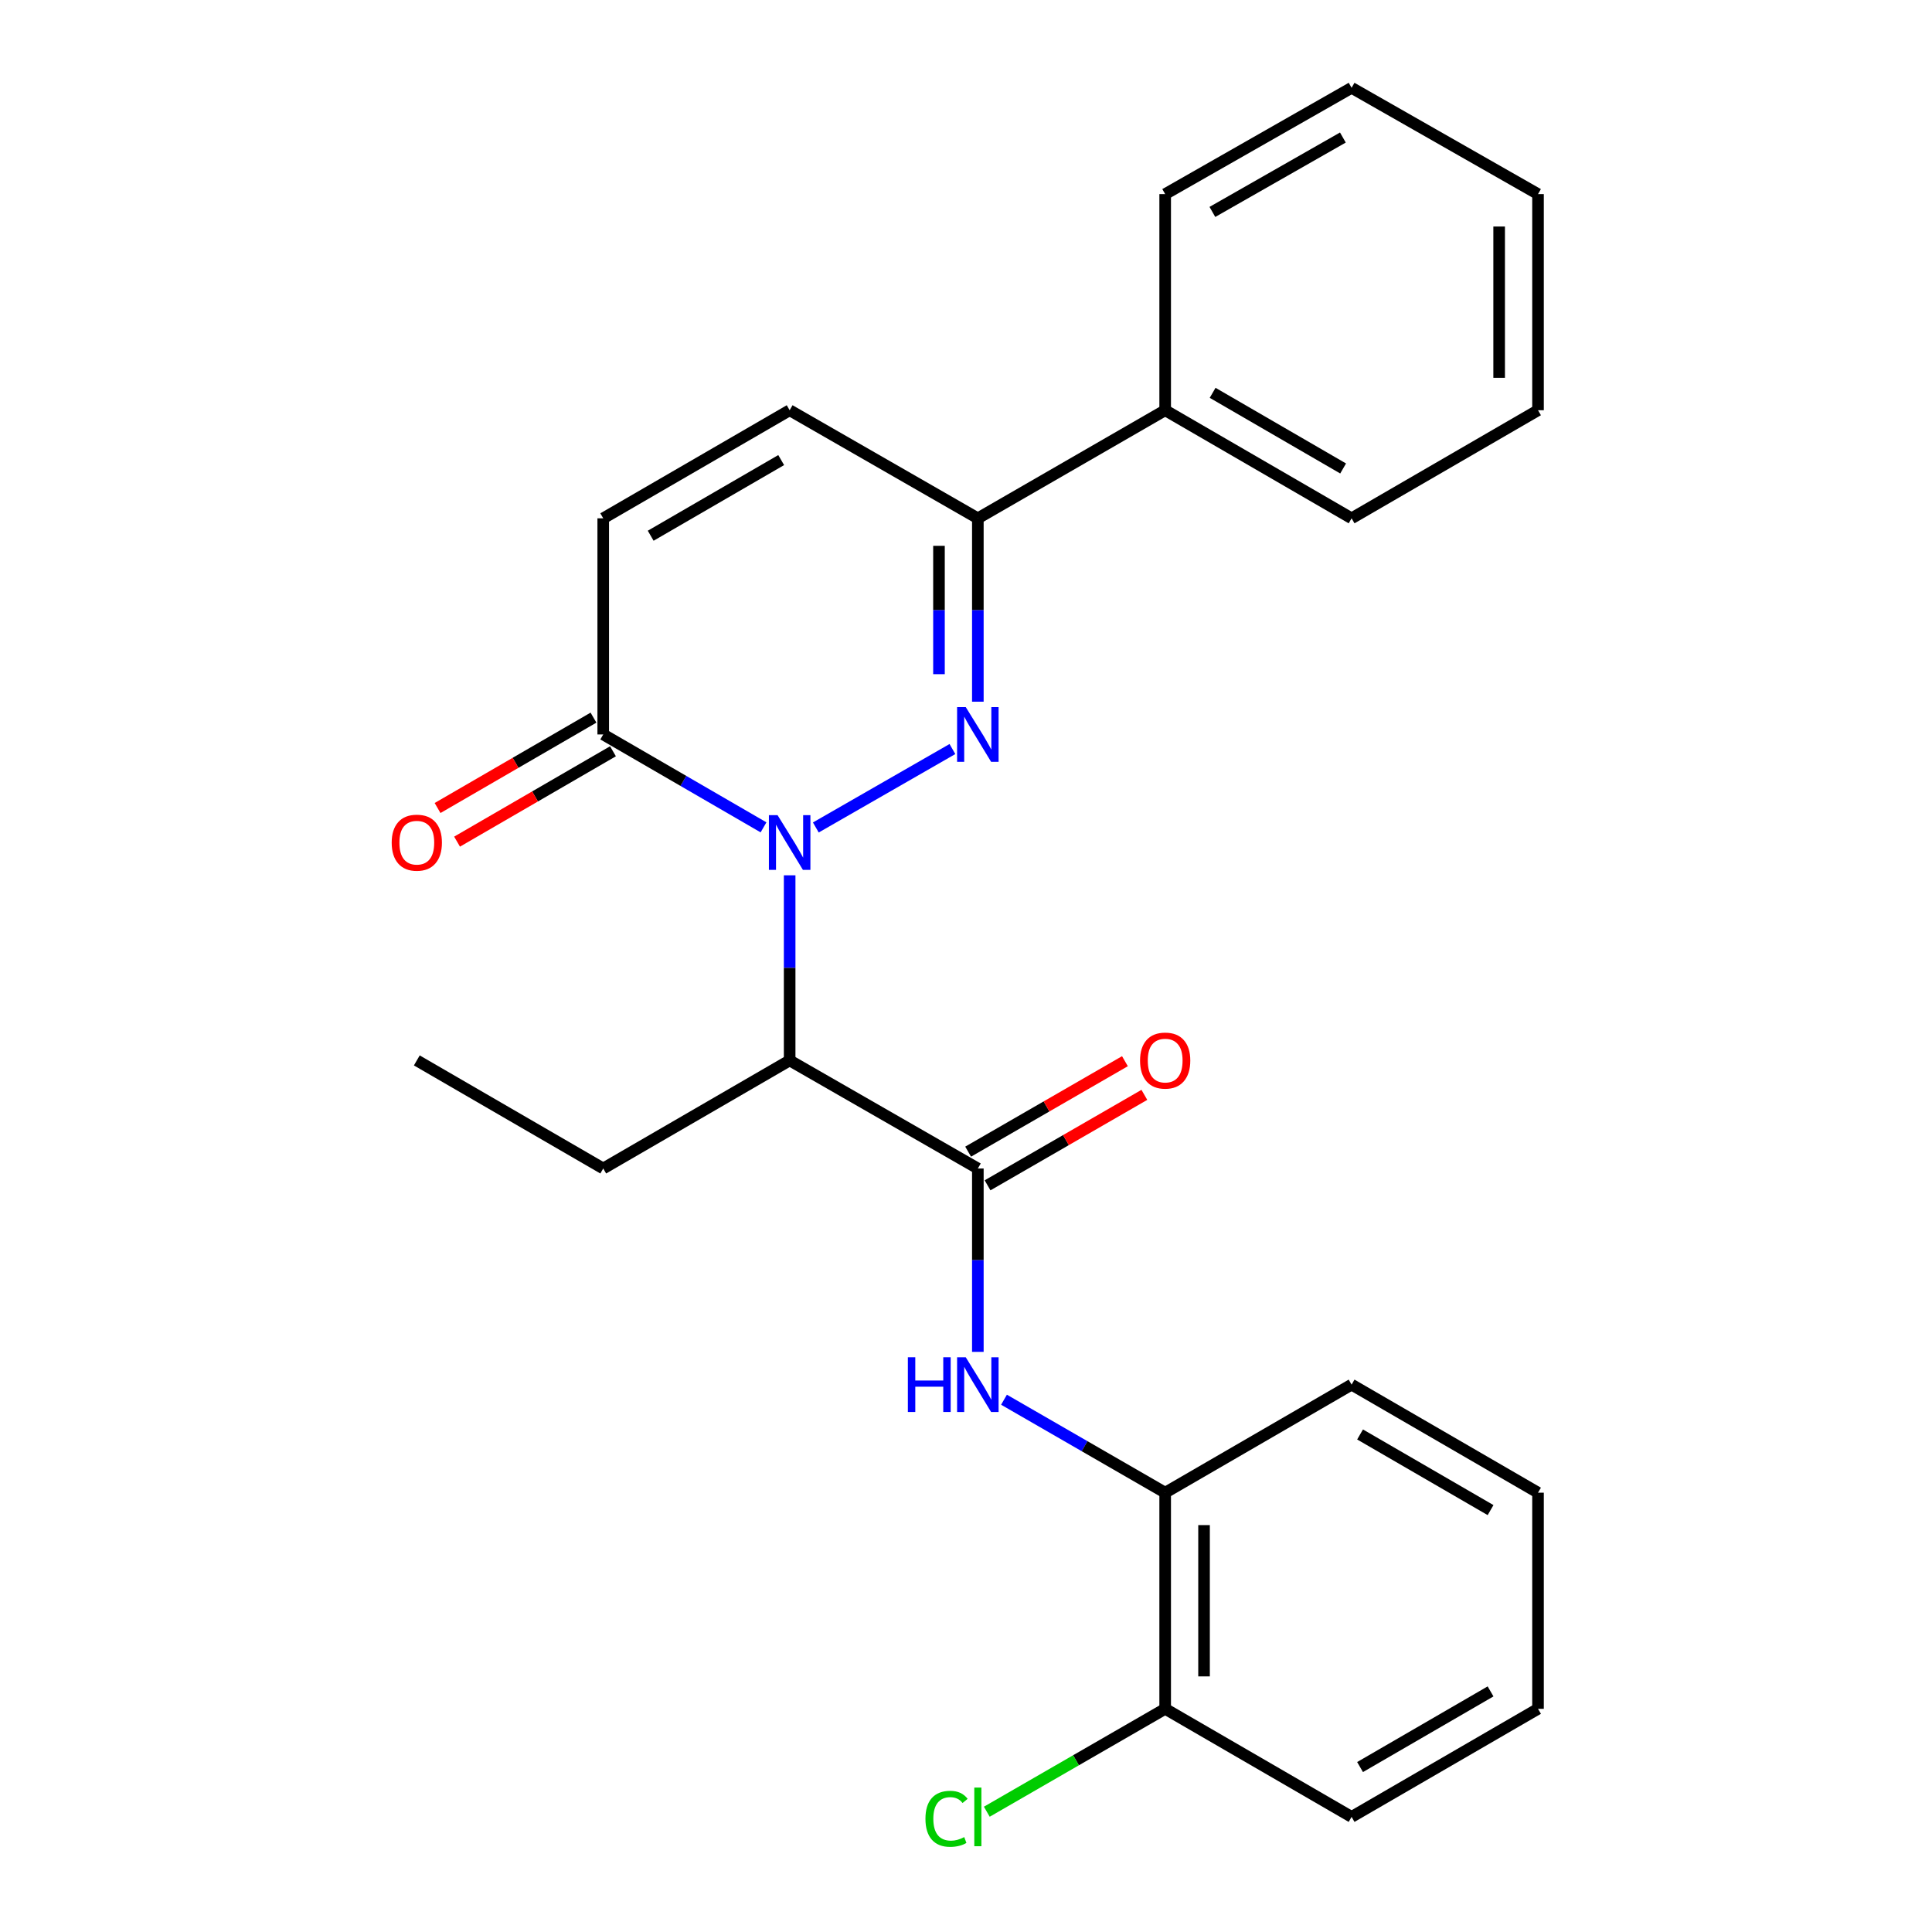 <?xml version='1.0' encoding='iso-8859-1'?>
<svg version='1.1' baseProfile='full'
              xmlns='http://www.w3.org/2000/svg'
                      xmlns:rdkit='http://www.rdkit.org/xml'
                      xmlns:xlink='http://www.w3.org/1999/xlink'
                  xml:space='preserve'
width='1000px' height='1000px' viewBox='0 0 1000 1000'>
<!-- END OF HEADER -->
<rect style='opacity:1.0;fill:#FFFFFF;stroke:none' width='1000' height='1000' x='0' y='0'> </rect>
<path class='bond-0' d='M 422.271,428.301 L 492.974,387.705' style='fill:none;fill-rule:evenodd;stroke:#0000FF;stroke-width:6px;stroke-linecap:butt;stroke-linejoin:miter;stroke-opacity:1' />
<path class='bond-1' d='M 408.723,453.06 L 408.723,500.964' style='fill:none;fill-rule:evenodd;stroke:#0000FF;stroke-width:6px;stroke-linecap:butt;stroke-linejoin:miter;stroke-opacity:1' />
<path class='bond-1' d='M 408.723,500.964 L 408.723,548.868' style='fill:none;fill-rule:evenodd;stroke:#000000;stroke-width:6px;stroke-linecap:butt;stroke-linejoin:miter;stroke-opacity:1' />
<path class='bond-3' d='M 395.195,428.239 L 353.714,404.195' style='fill:none;fill-rule:evenodd;stroke:#0000FF;stroke-width:6px;stroke-linecap:butt;stroke-linejoin:miter;stroke-opacity:1' />
<path class='bond-3' d='M 353.714,404.195 L 312.232,380.151' style='fill:none;fill-rule:evenodd;stroke:#000000;stroke-width:6px;stroke-linecap:butt;stroke-linejoin:miter;stroke-opacity:1' />
<path class='bond-4' d='M 506.131,363.194 L 506.131,315.737' style='fill:none;fill-rule:evenodd;stroke:#0000FF;stroke-width:6px;stroke-linecap:butt;stroke-linejoin:miter;stroke-opacity:1' />
<path class='bond-4' d='M 506.131,315.737 L 506.131,268.28' style='fill:none;fill-rule:evenodd;stroke:#000000;stroke-width:6px;stroke-linecap:butt;stroke-linejoin:miter;stroke-opacity:1' />
<path class='bond-4' d='M 486.013,348.957 L 486.013,315.737' style='fill:none;fill-rule:evenodd;stroke:#0000FF;stroke-width:6px;stroke-linecap:butt;stroke-linejoin:miter;stroke-opacity:1' />
<path class='bond-4' d='M 486.013,315.737 L 486.013,282.517' style='fill:none;fill-rule:evenodd;stroke:#000000;stroke-width:6px;stroke-linecap:butt;stroke-linejoin:miter;stroke-opacity:1' />
<path class='bond-2' d='M 408.723,548.868 L 506.131,604.809' style='fill:none;fill-rule:evenodd;stroke:#000000;stroke-width:6px;stroke-linecap:butt;stroke-linejoin:miter;stroke-opacity:1' />
<path class='bond-14' d='M 408.723,548.868 L 312.232,604.809' style='fill:none;fill-rule:evenodd;stroke:#000000;stroke-width:6px;stroke-linecap:butt;stroke-linejoin:miter;stroke-opacity:1' />
<path class='bond-5' d='M 506.131,604.809 L 506.131,652.266' style='fill:none;fill-rule:evenodd;stroke:#000000;stroke-width:6px;stroke-linecap:butt;stroke-linejoin:miter;stroke-opacity:1' />
<path class='bond-5' d='M 506.131,652.266 L 506.131,699.723' style='fill:none;fill-rule:evenodd;stroke:#0000FF;stroke-width:6px;stroke-linecap:butt;stroke-linejoin:miter;stroke-opacity:1' />
<path class='bond-9' d='M 511.158,613.522 L 551.739,590.109' style='fill:none;fill-rule:evenodd;stroke:#000000;stroke-width:6px;stroke-linecap:butt;stroke-linejoin:miter;stroke-opacity:1' />
<path class='bond-9' d='M 551.739,590.109 L 592.32,566.696' style='fill:none;fill-rule:evenodd;stroke:#FF0000;stroke-width:6px;stroke-linecap:butt;stroke-linejoin:miter;stroke-opacity:1' />
<path class='bond-9' d='M 501.104,596.096 L 541.685,572.683' style='fill:none;fill-rule:evenodd;stroke:#000000;stroke-width:6px;stroke-linecap:butt;stroke-linejoin:miter;stroke-opacity:1' />
<path class='bond-9' d='M 541.685,572.683 L 582.266,549.27' style='fill:none;fill-rule:evenodd;stroke:#FF0000;stroke-width:6px;stroke-linecap:butt;stroke-linejoin:miter;stroke-opacity:1' />
<path class='bond-6' d='M 312.232,380.151 L 312.232,268.28' style='fill:none;fill-rule:evenodd;stroke:#000000;stroke-width:6px;stroke-linecap:butt;stroke-linejoin:miter;stroke-opacity:1' />
<path class='bond-10' d='M 307.188,371.448 L 266.836,394.837' style='fill:none;fill-rule:evenodd;stroke:#000000;stroke-width:6px;stroke-linecap:butt;stroke-linejoin:miter;stroke-opacity:1' />
<path class='bond-10' d='M 266.836,394.837 L 226.485,418.226' style='fill:none;fill-rule:evenodd;stroke:#FF0000;stroke-width:6px;stroke-linecap:butt;stroke-linejoin:miter;stroke-opacity:1' />
<path class='bond-10' d='M 317.277,388.854 L 276.925,412.243' style='fill:none;fill-rule:evenodd;stroke:#000000;stroke-width:6px;stroke-linecap:butt;stroke-linejoin:miter;stroke-opacity:1' />
<path class='bond-10' d='M 276.925,412.243 L 236.574,435.632' style='fill:none;fill-rule:evenodd;stroke:#FF0000;stroke-width:6px;stroke-linecap:butt;stroke-linejoin:miter;stroke-opacity:1' />
<path class='bond-11' d='M 506.131,268.28 L 603.092,212.339' style='fill:none;fill-rule:evenodd;stroke:#000000;stroke-width:6px;stroke-linecap:butt;stroke-linejoin:miter;stroke-opacity:1' />
<path class='bond-25' d='M 506.131,268.28 L 408.723,212.339' style='fill:none;fill-rule:evenodd;stroke:#000000;stroke-width:6px;stroke-linecap:butt;stroke-linejoin:miter;stroke-opacity:1' />
<path class='bond-8' d='M 519.67,724.489 L 561.381,748.549' style='fill:none;fill-rule:evenodd;stroke:#0000FF;stroke-width:6px;stroke-linecap:butt;stroke-linejoin:miter;stroke-opacity:1' />
<path class='bond-8' d='M 561.381,748.549 L 603.092,772.61' style='fill:none;fill-rule:evenodd;stroke:#000000;stroke-width:6px;stroke-linecap:butt;stroke-linejoin:miter;stroke-opacity:1' />
<path class='bond-7' d='M 312.232,268.28 L 408.723,212.339' style='fill:none;fill-rule:evenodd;stroke:#000000;stroke-width:6px;stroke-linecap:butt;stroke-linejoin:miter;stroke-opacity:1' />
<path class='bond-7' d='M 336.796,277.294 L 404.34,238.135' style='fill:none;fill-rule:evenodd;stroke:#000000;stroke-width:6px;stroke-linecap:butt;stroke-linejoin:miter;stroke-opacity:1' />
<path class='bond-12' d='M 603.092,772.61 L 603.092,884.481' style='fill:none;fill-rule:evenodd;stroke:#000000;stroke-width:6px;stroke-linecap:butt;stroke-linejoin:miter;stroke-opacity:1' />
<path class='bond-12' d='M 623.211,789.39 L 623.211,867.7' style='fill:none;fill-rule:evenodd;stroke:#000000;stroke-width:6px;stroke-linecap:butt;stroke-linejoin:miter;stroke-opacity:1' />
<path class='bond-15' d='M 603.092,772.61 L 699.583,716.68' style='fill:none;fill-rule:evenodd;stroke:#000000;stroke-width:6px;stroke-linecap:butt;stroke-linejoin:miter;stroke-opacity:1' />
<path class='bond-17' d='M 603.092,212.339 L 699.583,268.28' style='fill:none;fill-rule:evenodd;stroke:#000000;stroke-width:6px;stroke-linecap:butt;stroke-linejoin:miter;stroke-opacity:1' />
<path class='bond-17' d='M 627.656,203.325 L 695.2,242.483' style='fill:none;fill-rule:evenodd;stroke:#000000;stroke-width:6px;stroke-linecap:butt;stroke-linejoin:miter;stroke-opacity:1' />
<path class='bond-18' d='M 603.092,212.339 L 603.092,100.468' style='fill:none;fill-rule:evenodd;stroke:#000000;stroke-width:6px;stroke-linecap:butt;stroke-linejoin:miter;stroke-opacity:1' />
<path class='bond-13' d='M 603.092,884.481 L 556.931,911.113' style='fill:none;fill-rule:evenodd;stroke:#000000;stroke-width:6px;stroke-linecap:butt;stroke-linejoin:miter;stroke-opacity:1' />
<path class='bond-13' d='M 556.931,911.113 L 510.77,937.745' style='fill:none;fill-rule:evenodd;stroke:#00CC00;stroke-width:6px;stroke-linecap:butt;stroke-linejoin:miter;stroke-opacity:1' />
<path class='bond-16' d='M 603.092,884.481 L 699.583,940.422' style='fill:none;fill-rule:evenodd;stroke:#000000;stroke-width:6px;stroke-linecap:butt;stroke-linejoin:miter;stroke-opacity:1' />
<path class='bond-19' d='M 312.232,604.809 L 215.741,548.868' style='fill:none;fill-rule:evenodd;stroke:#000000;stroke-width:6px;stroke-linecap:butt;stroke-linejoin:miter;stroke-opacity:1' />
<path class='bond-20' d='M 699.583,716.68 L 796.075,772.61' style='fill:none;fill-rule:evenodd;stroke:#000000;stroke-width:6px;stroke-linecap:butt;stroke-linejoin:miter;stroke-opacity:1' />
<path class='bond-20' d='M 703.968,742.475 L 771.512,781.626' style='fill:none;fill-rule:evenodd;stroke:#000000;stroke-width:6px;stroke-linecap:butt;stroke-linejoin:miter;stroke-opacity:1' />
<path class='bond-27' d='M 699.583,940.422 L 796.075,884.481' style='fill:none;fill-rule:evenodd;stroke:#000000;stroke-width:6px;stroke-linecap:butt;stroke-linejoin:miter;stroke-opacity:1' />
<path class='bond-27' d='M 703.966,914.625 L 771.51,875.467' style='fill:none;fill-rule:evenodd;stroke:#000000;stroke-width:6px;stroke-linecap:butt;stroke-linejoin:miter;stroke-opacity:1' />
<path class='bond-23' d='M 699.583,268.28 L 796.075,212.339' style='fill:none;fill-rule:evenodd;stroke:#000000;stroke-width:6px;stroke-linecap:butt;stroke-linejoin:miter;stroke-opacity:1' />
<path class='bond-21' d='M 603.092,100.468 L 699.583,45.455' style='fill:none;fill-rule:evenodd;stroke:#000000;stroke-width:6px;stroke-linecap:butt;stroke-linejoin:miter;stroke-opacity:1' />
<path class='bond-21' d='M 627.53,109.693 L 695.074,71.184' style='fill:none;fill-rule:evenodd;stroke:#000000;stroke-width:6px;stroke-linecap:butt;stroke-linejoin:miter;stroke-opacity:1' />
<path class='bond-22' d='M 796.075,772.61 L 796.075,884.481' style='fill:none;fill-rule:evenodd;stroke:#000000;stroke-width:6px;stroke-linecap:butt;stroke-linejoin:miter;stroke-opacity:1' />
<path class='bond-24' d='M 699.583,45.455 L 796.075,100.468' style='fill:none;fill-rule:evenodd;stroke:#000000;stroke-width:6px;stroke-linecap:butt;stroke-linejoin:miter;stroke-opacity:1' />
<path class='bond-26' d='M 796.075,212.339 L 796.075,100.468' style='fill:none;fill-rule:evenodd;stroke:#000000;stroke-width:6px;stroke-linecap:butt;stroke-linejoin:miter;stroke-opacity:1' />
<path class='bond-26' d='M 775.956,195.558 L 775.956,117.249' style='fill:none;fill-rule:evenodd;stroke:#000000;stroke-width:6px;stroke-linecap:butt;stroke-linejoin:miter;stroke-opacity:1' />
<path  class='atom-0' d='M 402.463 421.921
L 411.743 436.921
Q 412.663 438.401, 414.143 441.081
Q 415.623 443.761, 415.703 443.921
L 415.703 421.921
L 419.463 421.921
L 419.463 450.241
L 415.583 450.241
L 405.623 433.841
Q 404.463 431.921, 403.223 429.721
Q 402.023 427.521, 401.663 426.841
L 401.663 450.241
L 397.983 450.241
L 397.983 421.921
L 402.463 421.921
' fill='#0000FF'/>
<path  class='atom-1' d='M 499.871 365.991
L 509.151 380.991
Q 510.071 382.471, 511.551 385.151
Q 513.031 387.831, 513.111 387.991
L 513.111 365.991
L 516.871 365.991
L 516.871 394.311
L 512.991 394.311
L 503.031 377.911
Q 501.871 375.991, 500.631 373.791
Q 499.431 371.591, 499.071 370.911
L 499.071 394.311
L 495.391 394.311
L 495.391 365.991
L 499.871 365.991
' fill='#0000FF'/>
<path  class='atom-6' d='M 469.911 702.52
L 473.751 702.52
L 473.751 714.56
L 488.231 714.56
L 488.231 702.52
L 492.071 702.52
L 492.071 730.84
L 488.231 730.84
L 488.231 717.76
L 473.751 717.76
L 473.751 730.84
L 469.911 730.84
L 469.911 702.52
' fill='#0000FF'/>
<path  class='atom-6' d='M 499.871 702.52
L 509.151 717.52
Q 510.071 719, 511.551 721.68
Q 513.031 724.36, 513.111 724.52
L 513.111 702.52
L 516.871 702.52
L 516.871 730.84
L 512.991 730.84
L 503.031 714.44
Q 501.871 712.52, 500.631 710.32
Q 499.431 708.12, 499.071 707.44
L 499.071 730.84
L 495.391 730.84
L 495.391 702.52
L 499.871 702.52
' fill='#0000FF'/>
<path  class='atom-10' d='M 590.092 548.948
Q 590.092 542.148, 593.452 538.348
Q 596.812 534.548, 603.092 534.548
Q 609.372 534.548, 612.732 538.348
Q 616.092 542.148, 616.092 548.948
Q 616.092 555.828, 612.692 559.748
Q 609.292 563.628, 603.092 563.628
Q 596.852 563.628, 593.452 559.748
Q 590.092 555.868, 590.092 548.948
M 603.092 560.428
Q 607.412 560.428, 609.732 557.548
Q 612.092 554.628, 612.092 548.948
Q 612.092 543.388, 609.732 540.588
Q 607.412 537.748, 603.092 537.748
Q 598.772 537.748, 596.412 540.548
Q 594.092 543.348, 594.092 548.948
Q 594.092 554.668, 596.412 557.548
Q 598.772 560.428, 603.092 560.428
' fill='#FF0000'/>
<path  class='atom-11' d='M 202.741 436.161
Q 202.741 429.361, 206.101 425.561
Q 209.461 421.761, 215.741 421.761
Q 222.021 421.761, 225.381 425.561
Q 228.741 429.361, 228.741 436.161
Q 228.741 443.041, 225.341 446.961
Q 221.941 450.841, 215.741 450.841
Q 209.501 450.841, 206.101 446.961
Q 202.741 443.081, 202.741 436.161
M 215.741 447.641
Q 220.061 447.641, 222.381 444.761
Q 224.741 441.841, 224.741 436.161
Q 224.741 430.601, 222.381 427.801
Q 220.061 424.961, 215.741 424.961
Q 211.421 424.961, 209.061 427.761
Q 206.741 430.561, 206.741 436.161
Q 206.741 441.881, 209.061 444.761
Q 211.421 447.641, 215.741 447.641
' fill='#FF0000'/>
<path  class='atom-14' d='M 479.011 941.402
Q 479.011 934.362, 482.291 930.682
Q 485.611 926.962, 491.891 926.962
Q 497.731 926.962, 500.851 931.082
L 498.211 933.242
Q 495.931 930.242, 491.891 930.242
Q 487.611 930.242, 485.331 933.122
Q 483.091 935.962, 483.091 941.402
Q 483.091 947.002, 485.411 949.882
Q 487.771 952.762, 492.331 952.762
Q 495.451 952.762, 499.091 950.882
L 500.211 953.882
Q 498.731 954.842, 496.491 955.402
Q 494.251 955.962, 491.771 955.962
Q 485.611 955.962, 482.291 952.202
Q 479.011 948.442, 479.011 941.402
' fill='#00CC00'/>
<path  class='atom-14' d='M 504.291 925.242
L 507.971 925.242
L 507.971 955.602
L 504.291 955.602
L 504.291 925.242
' fill='#00CC00'/>
</svg>
